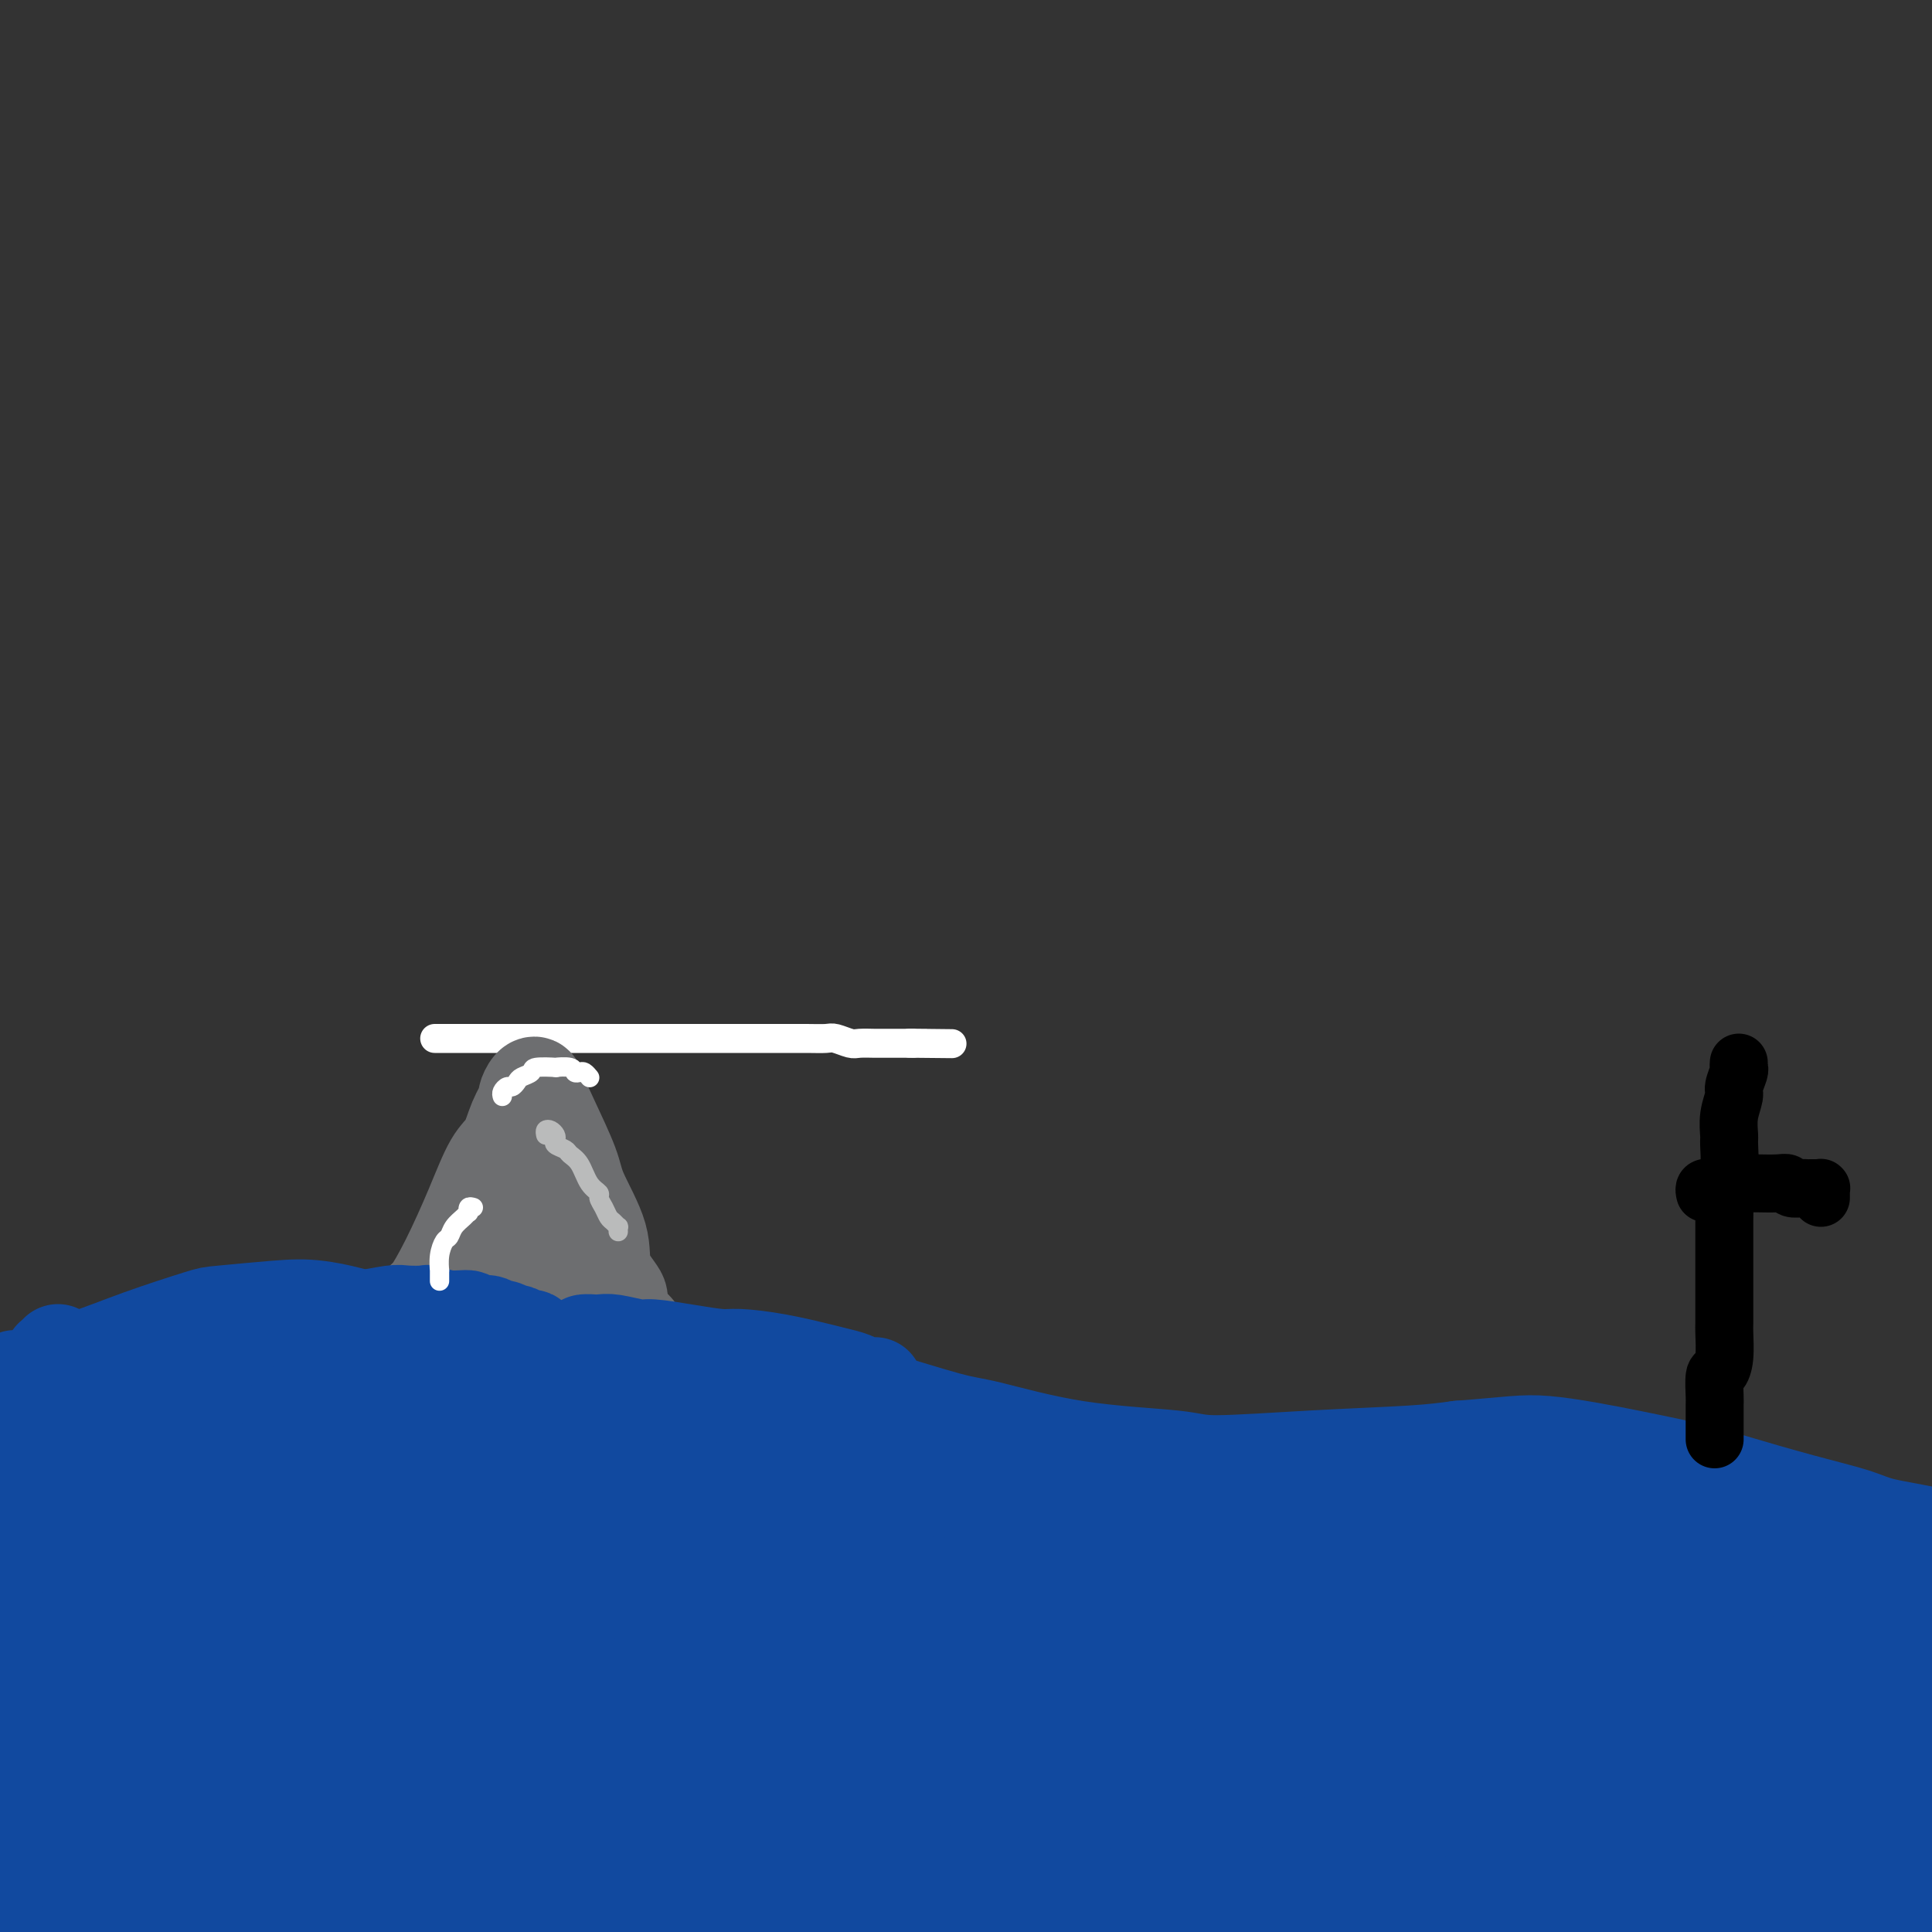 <svg viewBox='0 0 400 400' version='1.1' xmlns='http://www.w3.org/2000/svg' xmlns:xlink='http://www.w3.org/1999/xlink'><rect x="0" y="0" width="400" height="400" fill="#333333" stroke="none"/><g fill='none' stroke='#FFFFFF' stroke-width='6' stroke-linecap='round' stroke-linejoin='round'><path d='M90,215c0.135,-0.000 0.270,-0.000 1,0c0.730,0.000 2.056,0.000 3,0c0.944,-0.000 1.507,-0.000 3,0c1.493,0.000 3.916,0.000 7,0c3.084,-0.000 6.830,-0.000 9,0c2.170,0.000 2.763,0.000 5,0c2.237,-0.000 6.119,-0.000 10,0c3.881,0.000 7.761,0.000 10,0c2.239,-0.000 2.836,-0.000 5,0c2.164,0.000 5.896,0.000 9,0c3.104,-0.000 5.579,-0.001 7,0c1.421,0.001 1.788,0.004 3,0c1.212,-0.004 3.268,-0.015 5,0c1.732,0.015 3.140,0.057 4,0c0.860,-0.057 1.172,-0.211 2,0c0.828,0.211 2.171,0.789 3,1c0.829,0.211 1.143,0.057 2,0c0.857,-0.057 2.258,-0.015 3,0c0.742,0.015 0.825,0.004 1,0c0.175,-0.004 0.442,-0.001 1,0c0.558,0.001 1.406,0.000 2,0c0.594,-0.000 0.933,-0.000 1,0c0.067,0.000 -0.137,0.000 0,0c0.137,-0.000 0.614,-0.000 1,0c0.386,0.000 0.682,0.000 1,0c0.318,-0.000 0.659,-0.000 1,0'/><path d='M189,216c15.488,0.155 4.708,0.042 1,0c-3.708,-0.042 -0.345,-0.012 1,0c1.345,0.012 0.673,0.006 0,0'/></g>
<g fill='none' stroke='#11499F' stroke-width='20' stroke-linecap='round' stroke-linejoin='round'><path d='M12,280c-0.397,0.422 -0.793,0.844 -1,1c-0.207,0.156 -0.224,0.045 0,0c0.224,-0.045 0.689,-0.023 1,0c0.311,0.023 0.469,0.048 1,0c0.531,-0.048 1.437,-0.170 2,0c0.563,0.170 0.784,0.631 3,0c2.216,-0.631 6.426,-2.353 11,-4c4.574,-1.647 9.511,-3.220 12,-4c2.489,-0.780 2.528,-0.768 5,-1c2.472,-0.232 7.375,-0.709 11,-1c3.625,-0.291 5.973,-0.397 9,0c3.027,0.397 6.734,1.296 9,2c2.266,0.704 3.091,1.212 5,2c1.909,0.788 4.902,1.854 9,3c4.098,1.146 9.299,2.371 12,3c2.701,0.629 2.901,0.660 6,1c3.099,0.340 9.098,0.987 15,1c5.902,0.013 11.706,-0.609 15,-1c3.294,-0.391 4.079,-0.549 8,0c3.921,0.549 10.977,1.807 17,3c6.023,1.193 11.014,2.322 17,4c5.986,1.678 12.966,3.904 17,5c4.034,1.096 5.120,1.061 9,2c3.880,0.939 10.552,2.851 18,4c7.448,1.149 15.673,1.534 20,2c4.327,0.466 4.758,1.011 9,1c4.242,-0.011 12.296,-0.580 20,-1c7.704,-0.420 15.058,-0.691 20,-1c4.942,-0.309 7.471,-0.654 10,-1'/><path d='M302,300c10.930,-0.829 13.255,-1.401 18,-1c4.745,0.401 11.911,1.773 18,3c6.089,1.227 11.103,2.307 14,3c2.897,0.693 3.679,1.000 7,2c3.321,1.000 9.180,2.692 14,4c4.820,1.308 8.599,2.230 11,3c2.401,0.770 3.423,1.387 6,2c2.577,0.613 6.708,1.223 10,2c3.292,0.777 5.743,1.721 7,2c1.257,0.279 1.319,-0.106 2,0c0.681,0.106 1.979,0.702 3,1c1.021,0.298 1.764,0.299 2,2c0.236,1.701 -0.033,5.101 0,7c0.033,1.899 0.370,2.295 -1,5c-1.370,2.705 -4.446,7.718 -7,12c-2.554,4.282 -4.586,7.833 -7,11c-2.414,3.167 -5.212,5.949 -9,9c-3.788,3.051 -8.568,6.370 -11,8c-2.432,1.630 -2.516,1.571 -5,3c-2.484,1.429 -7.369,4.345 -10,6c-2.631,1.655 -3.007,2.047 -5,3c-1.993,0.953 -5.603,2.465 -10,4c-4.397,1.535 -9.582,3.094 -12,4c-2.418,0.906 -2.068,1.161 -4,2c-1.932,0.839 -6.147,2.262 -9,3c-2.853,0.738 -4.344,0.790 -5,1c-0.656,0.210 -0.477,0.578 -1,1c-0.523,0.422 -1.748,0.897 1,0c2.748,-0.897 9.471,-3.164 14,-5c4.529,-1.836 6.866,-3.239 12,-6c5.134,-2.761 13.067,-6.881 21,-11'/><path d='M366,380c10.438,-5.229 13.034,-7.803 17,-11c3.966,-3.197 9.302,-7.017 12,-9c2.698,-1.983 2.760,-2.130 4,-3c1.240,-0.870 3.660,-2.462 5,-3c1.340,-0.538 1.601,-0.023 2,0c0.399,0.023 0.937,-0.448 -1,4c-1.937,4.448 -6.347,13.813 -12,23c-5.653,9.187 -12.548,18.194 -16,23c-3.452,4.806 -3.461,5.409 -6,8c-2.539,2.591 -7.609,7.169 -10,10c-2.391,2.831 -2.102,3.914 -2,4c0.102,0.086 0.019,-0.826 0,-1c-0.019,-0.174 0.026,0.391 3,-3c2.974,-3.391 8.876,-10.739 15,-18c6.124,-7.261 12.471,-14.434 16,-18c3.529,-3.566 4.239,-3.523 6,-5c1.761,-1.477 4.573,-4.474 6,-6c1.427,-1.526 1.468,-1.580 2,-2c0.532,-0.420 1.554,-1.206 1,0c-0.554,1.206 -2.686,4.404 -6,10c-3.314,5.596 -7.811,13.591 -12,20c-4.189,6.409 -8.070,11.233 -10,14c-1.930,2.767 -1.908,3.477 -3,5c-1.092,1.523 -3.297,3.859 -4,5c-0.703,1.141 0.095,1.085 0,1c-0.095,-0.085 -1.082,-0.201 0,-1c1.082,-0.799 4.232,-2.280 8,-6c3.768,-3.720 8.154,-9.677 12,-15c3.846,-5.323 7.151,-10.010 9,-13c1.849,-2.990 2.243,-4.283 3,-6c0.757,-1.717 1.879,-3.859 3,-6'/><path d='M408,381c2.511,-4.566 1.290,-3.481 1,-3c-0.290,0.481 0.352,0.357 0,0c-0.352,-0.357 -1.697,-0.947 -7,0c-5.303,0.947 -14.565,3.430 -20,5c-5.435,1.570 -7.044,2.226 -13,4c-5.956,1.774 -16.258,4.665 -25,7c-8.742,2.335 -15.925,4.115 -25,5c-9.075,0.885 -20.044,0.876 -26,1c-5.956,0.124 -6.899,0.380 -12,0c-5.101,-0.380 -14.360,-1.395 -24,-3c-9.640,-1.605 -19.663,-3.801 -26,-5c-6.337,-1.199 -8.989,-1.402 -15,-3c-6.011,-1.598 -15.380,-4.591 -26,-8c-10.620,-3.409 -22.491,-7.232 -29,-9c-6.509,-1.768 -7.658,-1.479 -14,-3c-6.342,-1.521 -17.879,-4.851 -28,-7c-10.121,-2.149 -18.827,-3.116 -29,-4c-10.173,-0.884 -21.812,-1.685 -28,-2c-6.188,-0.315 -6.924,-0.143 -12,0c-5.076,0.143 -14.492,0.259 -22,1c-7.508,0.741 -13.109,2.108 -16,3c-2.891,0.892 -3.073,1.308 -5,2c-1.927,0.692 -5.599,1.661 -8,2c-2.401,0.339 -3.532,0.047 -4,0c-0.468,-0.047 -0.271,0.150 -1,0c-0.729,-0.150 -2.382,-0.647 -3,-5c-0.618,-4.353 -0.202,-12.561 0,-17c0.202,-4.439 0.188,-5.107 1,-10c0.812,-4.893 2.449,-14.010 4,-21c1.551,-6.990 3.014,-11.854 4,-15c0.986,-3.146 1.493,-4.573 2,-6'/><path d='M2,290c1.862,-8.352 1.017,-3.231 1,-2c-0.017,1.231 0.794,-1.428 1,-1c0.206,0.428 -0.194,3.941 0,7c0.194,3.059 0.982,5.662 1,13c0.018,7.338 -0.734,19.412 -1,30c-0.266,10.588 -0.048,19.692 0,25c0.048,5.308 -0.076,6.821 0,11c0.076,4.179 0.351,11.025 1,15c0.649,3.975 1.673,5.078 2,6c0.327,0.922 -0.042,1.662 0,2c0.042,0.338 0.496,0.275 1,0c0.504,-0.275 1.057,-0.760 2,-6c0.943,-5.240 2.277,-15.235 3,-21c0.723,-5.765 0.834,-7.300 1,-13c0.166,-5.700 0.388,-15.564 1,-24c0.612,-8.436 1.615,-15.445 2,-19c0.385,-3.555 0.152,-3.656 0,-6c-0.152,-2.344 -0.224,-6.930 0,-9c0.224,-2.070 0.742,-1.624 1,-2c0.258,-0.376 0.255,-1.574 0,-1c-0.255,0.574 -0.762,2.922 -1,5c-0.238,2.078 -0.207,3.887 -1,11c-0.793,7.113 -2.409,19.530 -3,26c-0.591,6.470 -0.157,6.993 0,11c0.157,4.007 0.038,11.497 0,16c-0.038,4.503 0.007,6.020 0,7c-0.007,0.980 -0.065,1.423 0,2c0.065,0.577 0.255,1.289 1,1c0.745,-0.289 2.047,-1.578 4,-8c1.953,-6.422 4.558,-17.978 6,-25c1.442,-7.022 1.721,-9.511 2,-12'/><path d='M26,329c2.038,-11.143 1.133,-16.501 1,-22c-0.133,-5.499 0.505,-11.138 1,-14c0.495,-2.862 0.847,-2.945 1,-4c0.153,-1.055 0.108,-3.082 0,-4c-0.108,-0.918 -0.277,-0.727 -1,1c-0.723,1.727 -1.999,4.990 -3,8c-1.001,3.010 -1.728,5.768 -3,13c-1.272,7.232 -3.089,18.939 -4,31c-0.911,12.061 -0.914,24.478 -1,31c-0.086,6.522 -0.253,7.151 0,11c0.253,3.849 0.927,10.919 2,15c1.073,4.081 2.544,5.173 3,6c0.456,0.827 -0.105,1.389 1,2c1.105,0.611 3.876,1.271 7,-2c3.124,-3.271 6.602,-10.474 9,-15c2.398,-4.526 3.715,-6.377 5,-13c1.285,-6.623 2.539,-18.020 4,-28c1.461,-9.980 3.130,-18.544 4,-26c0.870,-7.456 0.940,-13.806 1,-17c0.060,-3.194 0.108,-3.234 0,-5c-0.108,-1.766 -0.372,-5.259 -1,-7c-0.628,-1.741 -1.620,-1.731 -2,-2c-0.380,-0.269 -0.149,-0.816 -2,1c-1.851,1.816 -5.785,5.997 -9,13c-3.215,7.003 -5.712,16.828 -8,27c-2.288,10.172 -4.366,20.690 -5,27c-0.634,6.310 0.175,8.412 1,13c0.825,4.588 1.664,11.663 3,17c1.336,5.337 3.167,8.937 4,11c0.833,2.063 0.666,2.589 2,3c1.334,0.411 4.167,0.705 7,1'/><path d='M43,401c3.496,-1.131 7.736,-5.959 10,-9c2.264,-3.041 2.552,-4.295 4,-10c1.448,-5.705 4.057,-15.860 5,-26c0.943,-10.140 0.219,-20.266 0,-28c-0.219,-7.734 0.065,-13.078 0,-16c-0.065,-2.922 -0.479,-3.423 -1,-5c-0.521,-1.577 -1.149,-4.230 -2,-6c-0.851,-1.770 -1.926,-2.656 -2,-3c-0.074,-0.344 0.854,-0.145 0,0c-0.854,0.145 -3.488,0.237 -7,5c-3.512,4.763 -7.902,14.197 -10,20c-2.098,5.803 -1.905,7.975 -2,14c-0.095,6.025 -0.480,15.904 0,23c0.480,7.096 1.823,11.411 4,15c2.177,3.589 5.188,6.454 7,8c1.812,1.546 2.424,1.774 5,2c2.576,0.226 7.118,0.450 12,-3c4.882,-3.450 10.106,-10.574 13,-15c2.894,-4.426 3.457,-6.153 5,-13c1.543,-6.847 4.065,-18.815 5,-29c0.935,-10.185 0.284,-18.585 0,-23c-0.284,-4.415 -0.201,-4.843 -1,-8c-0.799,-3.157 -2.481,-9.044 -4,-13c-1.519,-3.956 -2.876,-5.980 -6,-7c-3.124,-1.020 -8.015,-1.036 -11,-1c-2.985,0.036 -4.063,0.123 -8,4c-3.937,3.877 -10.732,11.544 -15,21c-4.268,9.456 -6.010,20.699 -7,27c-0.990,6.301 -1.228,7.658 -1,13c0.228,5.342 0.922,14.669 3,22c2.078,7.331 5.539,12.665 9,18'/><path d='M48,378c1.944,3.801 2.303,4.304 6,6c3.697,1.696 10.732,4.587 17,6c6.268,1.413 11.771,1.349 17,-1c5.229,-2.349 10.185,-6.982 13,-10c2.815,-3.018 3.490,-4.422 5,-8c1.510,-3.578 3.856,-9.329 5,-15c1.144,-5.671 1.087,-11.263 1,-14c-0.087,-2.737 -0.205,-2.618 -1,-5c-0.795,-2.382 -2.266,-7.266 -6,-12c-3.734,-4.734 -9.731,-9.318 -13,-12c-3.269,-2.682 -3.810,-3.464 -8,-5c-4.190,-1.536 -12.029,-3.828 -17,-5c-4.971,-1.172 -7.074,-1.225 -10,-1c-2.926,0.225 -6.674,0.729 -8,1c-1.326,0.271 -0.228,0.308 -1,1c-0.772,0.692 -3.413,2.040 -3,6c0.413,3.960 3.882,10.531 6,15c2.118,4.469 2.887,6.835 6,12c3.113,5.165 8.572,13.130 14,20c5.428,6.870 10.825,12.645 14,16c3.175,3.355 4.129,4.291 7,7c2.871,2.709 7.657,7.191 16,12c8.343,4.809 20.241,9.945 25,12c4.759,2.055 2.380,1.027 0,0'/><path d='M52,284c0.468,0.410 0.937,0.820 1,1c0.063,0.180 -0.278,0.129 0,0c0.278,-0.129 1.177,-0.337 2,0c0.823,0.337 1.570,1.218 3,2c1.430,0.782 3.545,1.463 6,2c2.455,0.537 5.252,0.928 7,1c1.748,0.072 2.449,-0.177 5,0c2.551,0.177 6.952,0.779 11,1c4.048,0.221 7.743,0.060 10,0c2.257,-0.060 3.077,-0.018 6,0c2.923,0.018 7.949,0.012 12,0c4.051,-0.012 7.127,-0.028 9,0c1.873,0.028 2.543,0.102 5,0c2.457,-0.102 6.701,-0.380 11,0c4.299,0.380 8.653,1.416 11,2c2.347,0.584 2.686,0.715 5,1c2.314,0.285 6.602,0.723 10,1c3.398,0.277 5.905,0.393 9,1c3.095,0.607 6.777,1.706 9,2c2.223,0.294 2.985,-0.217 5,0c2.015,0.217 5.281,1.161 9,2c3.719,0.839 7.891,1.572 10,2c2.109,0.428 2.156,0.551 4,1c1.844,0.449 5.484,1.223 9,2c3.516,0.777 6.908,1.555 9,2c2.092,0.445 2.883,0.556 5,1c2.117,0.444 5.558,1.222 9,2'/><path d='M244,310c17.614,3.339 9.650,2.186 9,2c-0.650,-0.186 6.013,0.594 9,1c2.987,0.406 2.298,0.436 4,1c1.702,0.564 5.794,1.661 10,2c4.206,0.339 8.525,-0.081 11,0c2.475,0.081 3.106,0.662 6,1c2.894,0.338 8.050,0.434 12,1c3.950,0.566 6.692,1.602 11,2c4.308,0.398 10.181,0.159 13,0c2.819,-0.159 2.586,-0.237 5,0c2.414,0.237 7.477,0.788 12,1c4.523,0.212 8.507,0.085 11,0c2.493,-0.085 3.497,-0.129 6,0c2.503,0.129 6.506,0.429 10,1c3.494,0.571 6.477,1.411 8,2c1.523,0.589 1.584,0.928 3,1c1.416,0.072 4.186,-0.122 6,0c1.814,0.122 2.671,0.558 4,1c1.329,0.442 3.130,0.888 4,1c0.870,0.112 0.810,-0.111 1,0c0.190,0.111 0.632,0.555 1,1c0.368,0.445 0.664,0.892 1,1c0.336,0.108 0.713,-0.122 1,0c0.287,0.122 0.484,0.596 0,1c-0.484,0.404 -1.648,0.739 -2,1c-0.352,0.261 0.109,0.449 -2,1c-2.109,0.551 -6.789,1.465 -12,2c-5.211,0.535 -10.953,0.690 -18,1c-7.047,0.310 -15.397,0.776 -20,1c-4.603,0.224 -5.458,0.207 -10,0c-4.542,-0.207 -12.771,-0.603 -21,-1'/><path d='M317,335c-14.630,0.220 -16.706,0.269 -19,0c-2.294,-0.269 -4.806,-0.857 -9,-1c-4.194,-0.143 -10.071,0.158 -14,0c-3.929,-0.158 -5.912,-0.776 -7,-1c-1.088,-0.224 -1.283,-0.053 -2,0c-0.717,0.053 -1.958,-0.011 -2,0c-0.042,0.011 1.114,0.098 1,0c-0.114,-0.098 -1.498,-0.382 2,-1c3.498,-0.618 11.879,-1.569 20,-3c8.121,-1.431 15.982,-3.340 23,-5c7.018,-1.660 13.192,-3.070 17,-4c3.808,-0.930 5.248,-1.380 8,-2c2.752,-0.620 6.814,-1.410 9,-2c2.186,-0.590 2.495,-0.981 3,-1c0.505,-0.019 1.206,0.335 1,0c-0.206,-0.335 -1.319,-1.359 -3,-2c-1.681,-0.641 -3.932,-0.898 -6,-1c-2.068,-0.102 -3.954,-0.050 -6,0c-2.046,0.050 -4.251,0.099 -8,0c-3.749,-0.099 -9.040,-0.344 -14,0c-4.960,0.344 -9.588,1.277 -12,2c-2.412,0.723 -2.609,1.235 -5,3c-2.391,1.765 -6.978,4.781 -10,9c-3.022,4.219 -4.480,9.641 -5,13c-0.520,3.359 -0.101,4.656 1,8c1.101,3.344 2.884,8.736 8,14c5.116,5.264 13.564,10.399 18,13c4.436,2.601 4.859,2.666 10,4c5.141,1.334 14.999,3.936 24,4c9.001,0.064 17.143,-2.410 24,-5c6.857,-2.590 12.428,-5.295 18,-8'/><path d='M382,369c7.770,-2.357 6.195,-1.749 7,-3c0.805,-1.251 3.991,-4.360 6,-6c2.009,-1.640 2.840,-1.812 3,-2c0.160,-0.188 -0.351,-0.392 0,-1c0.351,-0.608 1.564,-1.618 -2,-1c-3.564,0.618 -11.905,2.866 -17,4c-5.095,1.134 -6.942,1.154 -13,4c-6.058,2.846 -16.325,8.519 -24,14c-7.675,5.481 -12.756,10.771 -17,15c-4.244,4.229 -7.649,7.399 -9,9c-1.351,1.601 -0.647,1.635 -1,2c-0.353,0.365 -1.763,1.062 -1,1c0.763,-0.062 3.699,-0.881 6,-2c2.301,-1.119 3.966,-2.536 9,-6c5.034,-3.464 13.435,-8.973 21,-15c7.565,-6.027 14.293,-12.572 18,-16c3.707,-3.428 4.393,-3.738 7,-6c2.607,-2.262 7.135,-6.477 10,-9c2.865,-2.523 4.065,-3.353 5,-4c0.935,-0.647 1.603,-1.112 1,-1c-0.603,0.112 -2.479,0.802 -4,2c-1.521,1.198 -2.688,2.903 -7,8c-4.312,5.097 -11.769,13.584 -16,18c-4.231,4.416 -5.236,4.759 -7,8c-1.764,3.241 -4.286,9.380 -6,13c-1.714,3.620 -2.620,4.720 -3,5c-0.380,0.280 -0.234,-0.262 0,0c0.234,0.262 0.558,1.328 4,0c3.442,-1.328 10.004,-5.050 16,-9c5.996,-3.950 11.428,-8.129 15,-11c3.572,-2.871 5.286,-4.436 7,-6'/><path d='M390,374c4.893,-4.043 6.126,-5.651 7,-7c0.874,-1.349 1.388,-2.438 2,-3c0.612,-0.562 1.323,-0.598 1,0c-0.323,0.598 -1.679,1.830 -3,3c-1.321,1.170 -2.605,2.278 -6,6c-3.395,3.722 -8.899,10.057 -12,14c-3.101,3.943 -3.799,5.493 -6,8c-2.201,2.507 -5.905,5.970 -8,8c-2.095,2.030 -2.579,2.626 -3,3c-0.421,0.374 -0.778,0.526 -1,1c-0.222,0.474 -0.309,1.268 1,-1c1.309,-2.268 4.014,-7.600 8,-14c3.986,-6.400 9.252,-13.870 12,-18c2.748,-4.130 2.978,-4.921 5,-8c2.022,-3.079 5.837,-8.447 8,-12c2.163,-3.553 2.673,-5.290 3,-6c0.327,-0.710 0.469,-0.394 1,-1c0.531,-0.606 1.450,-2.136 -1,-2c-2.450,0.136 -8.270,1.938 -12,3c-3.730,1.062 -5.369,1.383 -11,4c-5.631,2.617 -15.253,7.531 -23,12c-7.747,4.469 -13.620,8.494 -19,12c-5.380,3.506 -10.266,6.493 -13,8c-2.734,1.507 -3.314,1.536 -4,2c-0.686,0.464 -1.477,1.365 -2,2c-0.523,0.635 -0.778,1.006 -1,1c-0.222,-0.006 -0.410,-0.388 2,-2c2.410,-1.612 7.419,-4.453 14,-9c6.581,-4.547 14.733,-10.801 19,-14c4.267,-3.199 4.648,-3.343 7,-5c2.352,-1.657 6.676,-4.829 11,-8'/><path d='M366,351c9.030,-6.779 5.606,-5.226 5,-5c-0.606,0.226 1.607,-0.876 2,-1c0.393,-0.124 -1.032,0.728 -2,1c-0.968,0.272 -1.477,-0.037 -7,3c-5.523,3.037 -16.059,9.420 -22,13c-5.941,3.580 -7.287,4.357 -13,8c-5.713,3.643 -15.793,10.152 -23,16c-7.207,5.848 -11.541,11.037 -15,14c-3.459,2.963 -6.045,3.702 -7,4c-0.955,0.298 -0.281,0.154 -1,1c-0.719,0.846 -2.832,2.680 1,0c3.832,-2.680 13.608,-9.875 19,-14c5.392,-4.125 6.399,-5.181 12,-10c5.601,-4.819 15.796,-13.402 24,-20c8.204,-6.598 14.418,-11.213 18,-14c3.582,-2.787 4.531,-3.746 6,-5c1.469,-1.254 3.457,-2.801 5,-4c1.543,-1.199 2.639,-2.049 1,-1c-1.639,1.049 -6.015,3.998 -10,6c-3.985,2.002 -7.578,3.057 -15,8c-7.422,4.943 -18.671,13.773 -29,22c-10.329,8.227 -19.738,15.849 -25,20c-5.262,4.151 -6.377,4.830 -10,8c-3.623,3.170 -9.753,8.832 -13,12c-3.247,3.168 -3.612,3.842 -4,4c-0.388,0.158 -0.801,-0.199 -1,0c-0.199,0.199 -0.186,0.954 4,-2c4.186,-2.954 12.545,-9.616 22,-17c9.455,-7.384 20.007,-15.488 26,-20c5.993,-4.512 7.427,-5.432 12,-9c4.573,-3.568 12.287,-9.784 20,-16'/><path d='M346,353c14.840,-11.629 10.438,-8.700 9,-8c-1.438,0.700 0.086,-0.829 2,-2c1.914,-1.171 4.216,-1.984 2,-1c-2.216,0.984 -8.951,3.765 -13,5c-4.049,1.235 -5.411,0.924 -13,5c-7.589,4.076 -21.406,12.539 -33,20c-11.594,7.461 -20.966,13.921 -30,20c-9.034,6.079 -17.728,11.776 -22,15c-4.272,3.224 -4.120,3.976 -6,5c-1.880,1.024 -5.791,2.320 -7,3c-1.209,0.680 0.284,0.743 0,1c-0.284,0.257 -2.345,0.706 0,-1c2.345,-1.706 9.096,-5.568 17,-11c7.904,-5.432 16.961,-12.436 27,-20c10.039,-7.564 21.062,-15.690 27,-20c5.938,-4.310 6.792,-4.804 11,-8c4.208,-3.196 11.769,-9.092 16,-13c4.231,-3.908 5.130,-5.827 6,-7c0.870,-1.173 1.709,-1.601 2,-2c0.291,-0.399 0.033,-0.770 -2,0c-2.033,0.770 -5.840,2.679 -9,4c-3.160,1.321 -5.673,2.052 -13,6c-7.327,3.948 -19.468,11.114 -31,18c-11.532,6.886 -22.455,13.494 -28,17c-5.545,3.506 -5.711,3.912 -10,7c-4.289,3.088 -12.699,8.859 -17,12c-4.301,3.141 -4.492,3.654 -5,4c-0.508,0.346 -1.332,0.526 -2,1c-0.668,0.474 -1.180,1.243 1,0c2.180,-1.243 7.051,-4.498 15,-9c7.949,-4.502 18.974,-10.251 30,-16'/><path d='M270,378c8.675,-5.006 8.363,-5.519 14,-9c5.637,-3.481 17.225,-9.928 27,-15c9.775,-5.072 17.739,-8.768 22,-11c4.261,-2.232 4.821,-3.000 7,-4c2.179,-1.000 5.978,-2.233 8,-3c2.022,-0.767 2.266,-1.067 2,-1c-0.266,0.067 -1.044,0.500 -2,1c-0.956,0.500 -2.092,1.067 -8,4c-5.908,2.933 -16.590,8.232 -28,14c-11.410,5.768 -23.548,12.005 -30,15c-6.452,2.995 -7.216,2.746 -13,5c-5.784,2.254 -16.587,7.009 -25,11c-8.413,3.991 -14.435,7.217 -18,9c-3.565,1.783 -4.673,2.122 -7,3c-2.327,0.878 -5.873,2.295 -8,3c-2.127,0.705 -2.836,0.698 -3,1c-0.164,0.302 0.215,0.912 0,1c-0.215,0.088 -1.026,-0.347 0,-1c1.026,-0.653 3.887,-1.524 10,-6c6.113,-4.476 15.478,-12.555 21,-17c5.522,-4.445 7.203,-5.254 12,-9c4.797,-3.746 12.712,-10.429 20,-16c7.288,-5.571 13.949,-10.030 18,-13c4.051,-2.970 5.492,-4.453 8,-6c2.508,-1.547 6.084,-3.160 8,-4c1.916,-0.840 2.171,-0.909 2,-1c-0.171,-0.091 -0.767,-0.204 -1,0c-0.233,0.204 -0.104,0.725 -5,3c-4.896,2.275 -14.818,6.305 -25,11c-10.182,4.695 -20.623,10.056 -28,13c-7.377,2.944 -11.688,3.472 -16,4'/><path d='M232,360c-16.997,6.433 -22.990,7.517 -33,9c-10.010,1.483 -24.039,3.366 -32,4c-7.961,0.634 -9.856,0.018 -16,0c-6.144,-0.018 -16.539,0.562 -27,0c-10.461,-0.562 -20.990,-2.266 -27,-3c-6.010,-0.734 -7.502,-0.498 -13,-2c-5.498,-1.502 -15.002,-4.742 -22,-7c-6.998,-2.258 -11.490,-3.534 -16,-5c-4.510,-1.466 -9.037,-3.123 -11,-4c-1.963,-0.877 -1.363,-0.973 -2,-1c-0.637,-0.027 -2.511,0.015 -3,0c-0.489,-0.015 0.407,-0.088 2,0c1.593,0.088 3.882,0.337 6,1c2.118,0.663 4.063,1.741 10,4c5.937,2.259 15.866,5.698 27,10c11.134,4.302 23.473,9.467 31,12c7.527,2.533 10.241,2.433 17,4c6.759,1.567 17.564,4.801 28,7c10.436,2.199 20.502,3.364 26,4c5.498,0.636 6.427,0.744 10,1c3.573,0.256 9.792,0.660 14,1c4.208,0.340 6.407,0.615 7,1c0.593,0.385 -0.420,0.882 0,1c0.420,0.118 2.272,-0.141 0,0c-2.272,0.141 -8.669,0.681 -13,1c-4.331,0.319 -6.596,0.416 -13,0c-6.404,-0.416 -16.948,-1.343 -27,-2c-10.052,-0.657 -19.612,-1.042 -30,-2c-10.388,-0.958 -21.605,-2.489 -28,-3c-6.395,-0.511 -7.970,-0.003 -13,0c-5.030,0.003 -13.515,-0.498 -22,-1'/><path d='M62,390c-21.395,-1.243 -14.884,-0.352 -13,0c1.884,0.352 -0.859,0.164 -3,0c-2.141,-0.164 -3.681,-0.305 -3,0c0.681,0.305 3.582,1.056 9,3c5.418,1.944 13.352,5.083 23,7c9.648,1.917 21.011,2.614 27,3c5.989,0.386 6.605,0.463 13,0c6.395,-0.463 18.571,-1.465 29,-2c10.429,-0.535 19.111,-0.603 24,-1c4.889,-0.397 5.983,-1.125 10,-2c4.017,-0.875 10.955,-1.899 16,-3c5.045,-1.101 8.198,-2.281 10,-3c1.802,-0.719 2.255,-0.979 3,-1c0.745,-0.021 1.783,0.197 2,0c0.217,-0.197 -0.387,-0.809 -1,-1c-0.613,-0.191 -1.235,0.038 -1,0c0.235,-0.038 1.327,-0.343 -3,-1c-4.327,-0.657 -14.073,-1.664 -24,-3c-9.927,-1.336 -20.034,-2.999 -27,-4c-6.966,-1.001 -10.790,-1.339 -17,-2c-6.210,-0.661 -14.807,-1.646 -23,-2c-8.193,-0.354 -15.982,-0.077 -23,-1c-7.018,-0.923 -13.265,-3.048 -17,-4c-3.735,-0.952 -4.959,-0.733 -8,-2c-3.041,-1.267 -7.898,-4.019 -12,-7c-4.102,-2.981 -7.450,-6.191 -9,-8c-1.550,-1.809 -1.302,-2.218 -2,-4c-0.698,-1.782 -2.342,-4.938 -3,-8c-0.658,-3.062 -0.329,-6.031 0,-9'/><path d='M39,335c-0.210,-4.080 1.766,-3.781 4,-6c2.234,-2.219 4.726,-6.956 10,-10c5.274,-3.044 13.331,-4.396 18,-5c4.669,-0.604 5.949,-0.459 10,0c4.051,0.459 10.873,1.234 17,3c6.127,1.766 11.560,4.525 16,7c4.440,2.475 7.886,4.666 10,6c2.114,1.334 2.895,1.811 4,3c1.105,1.189 2.535,3.090 3,4c0.465,0.910 -0.034,0.830 0,1c0.034,0.170 0.602,0.589 -1,0c-1.602,-0.589 -5.375,-2.186 -12,-6c-6.625,-3.814 -16.102,-9.846 -21,-13c-4.898,-3.154 -5.218,-3.430 -8,-5c-2.782,-1.570 -8.025,-4.433 -12,-6c-3.975,-1.567 -6.682,-1.839 -9,-2c-2.318,-0.161 -4.247,-0.211 -5,0c-0.753,0.211 -0.331,0.682 -1,1c-0.669,0.318 -2.430,0.481 -1,5c1.430,4.519 6.050,13.393 9,19c2.950,5.607 4.230,7.946 10,14c5.770,6.054 16.030,15.821 24,22c7.970,6.179 13.650,8.770 17,10c3.350,1.230 4.370,1.100 6,1c1.630,-0.100 3.871,-0.171 6,0c2.129,0.171 4.148,0.583 3,-3c-1.148,-3.583 -5.462,-11.162 -9,-16c-3.538,-4.838 -6.299,-6.936 -12,-12c-5.701,-5.064 -14.343,-13.094 -22,-19c-7.657,-5.906 -14.331,-9.687 -18,-12c-3.669,-2.313 -4.335,-3.156 -5,-4'/><path d='M70,312c-10.325,-7.941 -7.636,-4.294 -8,-3c-0.364,1.294 -3.780,0.233 -5,0c-1.220,-0.233 -0.243,0.361 0,1c0.243,0.639 -0.249,1.325 2,5c2.249,3.675 7.240,10.341 16,17c8.760,6.659 21.288,13.311 27,17c5.712,3.689 4.608,4.414 13,7c8.392,2.586 26.279,7.034 35,9c8.721,1.966 8.275,1.450 9,1c0.725,-0.450 2.621,-0.835 5,-1c2.379,-0.165 5.240,-0.111 7,-1c1.760,-0.889 2.418,-2.720 2,-6c-0.418,-3.280 -1.911,-8.008 -3,-11c-1.089,-2.992 -1.774,-4.248 -5,-7c-3.226,-2.752 -8.994,-7.000 -17,-11c-8.006,-4.000 -18.251,-7.752 -24,-10c-5.749,-2.248 -7.001,-2.993 -11,-4c-3.999,-1.007 -10.743,-2.278 -16,-3c-5.257,-0.722 -9.027,-0.897 -11,-1c-1.973,-0.103 -2.149,-0.135 -3,0c-0.851,0.135 -2.375,0.438 -4,0c-1.625,-0.438 -3.350,-1.617 1,1c4.350,2.617 14.774,9.031 21,13c6.226,3.969 8.253,5.494 16,9c7.747,3.506 21.214,8.991 35,14c13.786,5.009 27.891,9.540 36,12c8.109,2.460 10.223,2.850 17,5c6.777,2.150 18.219,6.061 27,8c8.781,1.939 14.903,1.907 18,2c3.097,0.093 3.171,0.312 4,0c0.829,-0.312 2.415,-1.156 4,-2'/><path d='M258,373c4.260,-0.778 1.911,-2.725 -4,-7c-5.911,-4.275 -15.384,-10.880 -21,-14c-5.616,-3.120 -7.373,-2.756 -14,-5c-6.627,-2.244 -18.122,-7.095 -31,-11c-12.878,-3.905 -27.138,-6.864 -35,-9c-7.862,-2.136 -9.324,-3.451 -16,-6c-6.676,-2.549 -18.565,-6.334 -28,-9c-9.435,-2.666 -16.415,-4.213 -20,-5c-3.585,-0.787 -3.775,-0.813 -5,-1c-1.225,-0.187 -3.485,-0.534 -5,-1c-1.515,-0.466 -2.286,-1.049 -1,0c1.286,1.049 4.628,3.732 8,6c3.372,2.268 6.772,4.123 15,8c8.228,3.877 21.283,9.778 35,16c13.717,6.222 28.095,12.767 36,16c7.905,3.233 9.336,3.154 16,5c6.664,1.846 18.560,5.618 29,8c10.440,2.382 19.425,3.374 24,4c4.575,0.626 4.740,0.884 7,1c2.260,0.116 6.614,0.088 9,0c2.386,-0.088 2.805,-0.237 2,-2c-0.805,-1.763 -2.833,-5.141 -4,-7c-1.167,-1.859 -1.471,-2.198 -7,-5c-5.529,-2.802 -16.282,-8.065 -29,-13c-12.718,-4.935 -27.401,-9.541 -36,-12c-8.599,-2.459 -11.115,-2.771 -19,-5c-7.885,-2.229 -21.138,-6.373 -31,-9c-9.862,-2.627 -16.334,-3.735 -20,-4c-3.666,-0.265 -4.525,0.313 -7,0c-2.475,-0.313 -6.564,-1.518 -9,-2c-2.436,-0.482 -3.218,-0.241 -4,0'/><path d='M93,310c-6.111,-0.536 -1.387,1.124 1,2c2.387,0.876 2.439,0.966 8,4c5.561,3.034 16.631,9.010 29,14c12.369,4.990 26.038,8.994 34,11c7.962,2.006 10.219,2.014 17,3c6.781,0.986 18.088,2.950 29,4c10.912,1.050 21.430,1.186 27,1c5.570,-0.186 6.193,-0.695 9,-1c2.807,-0.305 7.798,-0.406 11,-1c3.202,-0.594 4.614,-1.682 4,-4c-0.614,-2.318 -3.254,-5.868 -5,-8c-1.746,-2.132 -2.598,-2.848 -8,-6c-5.402,-3.152 -15.353,-8.739 -26,-13c-10.647,-4.261 -21.990,-7.194 -28,-9c-6.010,-1.806 -6.686,-2.485 -13,-4c-6.314,-1.515 -18.267,-3.867 -27,-5c-8.733,-1.133 -14.248,-1.049 -20,-1c-5.752,0.049 -11.741,0.063 -15,0c-3.259,-0.063 -3.788,-0.202 -5,0c-1.212,0.202 -3.109,0.747 -4,1c-0.891,0.253 -0.778,0.215 -1,0c-0.222,-0.215 -0.781,-0.605 1,0c1.781,0.605 5.901,2.207 15,5c9.099,2.793 23.177,6.776 31,9c7.823,2.224 9.390,2.687 17,4c7.610,1.313 21.263,3.476 33,5c11.737,1.524 21.559,2.408 32,3c10.441,0.592 21.500,0.891 27,1c5.500,0.109 5.442,0.029 9,0c3.558,-0.029 10.731,-0.008 15,0c4.269,0.008 5.635,0.004 7,0'/><path d='M297,325c14.199,0.628 4.695,0.196 2,0c-2.695,-0.196 1.417,-0.158 2,0c0.583,0.158 -2.364,0.434 -4,1c-1.636,0.566 -1.962,1.420 -6,2c-4.038,0.580 -11.787,0.885 -20,1c-8.213,0.115 -16.890,0.038 -26,0c-9.110,-0.038 -18.654,-0.038 -24,0c-5.346,0.038 -6.492,0.115 -11,0c-4.508,-0.115 -12.376,-0.423 -19,-1c-6.624,-0.577 -12.004,-1.422 -15,-2c-2.996,-0.578 -3.609,-0.887 -5,-1c-1.391,-0.113 -3.562,-0.028 -5,0c-1.438,0.028 -2.144,-0.001 -2,0c0.144,0.001 1.138,0.032 1,0c-0.138,-0.032 -1.408,-0.126 3,1c4.408,1.126 14.494,3.474 20,5c5.506,1.526 6.433,2.231 13,4c6.567,1.769 18.774,4.603 28,7c9.226,2.397 15.471,4.356 22,5c6.529,0.644 13.343,-0.028 17,0c3.657,0.028 4.157,0.755 6,1c1.843,0.245 5.030,0.008 7,0c1.970,-0.008 2.722,0.215 3,0c0.278,-0.215 0.082,-0.866 -1,-1c-1.082,-0.134 -3.048,0.250 -4,0c-0.952,-0.250 -0.888,-1.132 -4,-2c-3.112,-0.868 -9.400,-1.722 -13,-2c-3.600,-0.278 -4.511,0.018 -8,0c-3.489,-0.018 -9.555,-0.351 -15,0c-5.445,0.351 -10.270,1.386 -13,2c-2.730,0.614 -3.365,0.807 -4,1'/><path d='M222,346c-8.167,0.857 -8.583,1.500 -9,2c-0.417,0.500 -0.833,0.857 -1,1c-0.167,0.143 -0.083,0.071 0,0'/></g>
<g fill='none' stroke='#6D6E70' stroke-width='20' stroke-linecap='round' stroke-linejoin='round'><path d='M87,272c-0.115,0.051 -0.230,0.101 0,0c0.230,-0.101 0.805,-0.354 1,-1c0.195,-0.646 0.008,-1.685 0,-2c-0.008,-0.315 0.162,0.094 1,-1c0.838,-1.094 2.346,-3.692 4,-7c1.654,-3.308 3.456,-7.328 5,-11c1.544,-3.672 2.830,-6.996 4,-9c1.170,-2.004 2.225,-2.688 3,-4c0.775,-1.312 1.269,-3.254 2,-5c0.731,-1.746 1.698,-3.298 2,-4c0.302,-0.702 -0.060,-0.554 0,-1c0.060,-0.446 0.542,-1.485 1,-2c0.458,-0.515 0.893,-0.504 1,0c0.107,0.504 -0.115,1.502 0,2c0.115,0.498 0.568,0.498 1,1c0.432,0.502 0.845,1.508 2,4c1.155,2.492 3.053,6.471 4,9c0.947,2.529 0.943,3.607 2,6c1.057,2.393 3.176,6.101 4,9c0.824,2.899 0.353,4.990 1,7c0.647,2.010 2.410,3.941 3,5c0.590,1.059 0.005,1.247 0,2c-0.005,0.753 0.570,2.072 1,3c0.430,0.928 0.715,1.464 1,2'/><path d='M130,275c3.263,7.979 1.421,2.926 1,1c-0.421,-1.926 0.578,-0.726 1,0c0.422,0.726 0.266,0.979 0,1c-0.266,0.021 -0.641,-0.190 -1,0c-0.359,0.190 -0.701,0.780 -1,1c-0.299,0.220 -0.555,0.069 -1,0c-0.445,-0.069 -1.080,-0.057 -2,0c-0.920,0.057 -2.126,0.159 -3,0c-0.874,-0.159 -1.416,-0.578 -3,-1c-1.584,-0.422 -4.209,-0.845 -7,-1c-2.791,-0.155 -5.747,-0.042 -8,0c-2.253,0.042 -3.804,0.011 -5,0c-1.196,-0.011 -2.037,-0.003 -3,0c-0.963,0.003 -2.048,0.001 -3,0c-0.952,-0.001 -1.771,-0.000 -2,0c-0.229,0.000 0.131,0.000 0,0c-0.131,-0.000 -0.752,-0.000 -1,0c-0.248,0.000 -0.124,0.000 0,0'/><path d='M111,254c0.000,0.478 0.000,0.956 0,1c0.000,0.044 -0.000,-0.346 0,0c0.000,0.346 0.000,1.426 0,2c0.000,0.574 0.000,0.641 0,1c-0.000,0.359 0.000,1.011 0,2c0.000,0.989 -0.000,2.317 0,3c0.000,0.683 0.000,0.722 0,1c0.000,0.278 0.000,0.794 0,1c0.000,0.206 0.000,0.103 0,0'/></g>
<g fill='none' stroke='#11499F' stroke-width='20' stroke-linecap='round' stroke-linejoin='round'><path d='M61,274c0.471,0.001 0.943,0.001 1,0c0.057,-0.001 -0.300,-0.004 0,0c0.300,0.004 1.255,0.016 2,0c0.745,-0.016 1.278,-0.061 2,0c0.722,0.061 1.633,0.226 3,0c1.367,-0.226 3.190,-0.845 4,-1c0.810,-0.155 0.606,0.154 2,0c1.394,-0.154 4.384,-0.769 6,-1c1.616,-0.231 1.857,-0.077 3,0c1.143,0.077 3.188,0.077 4,0c0.812,-0.077 0.390,-0.232 1,0c0.610,0.232 2.253,0.851 4,1c1.747,0.149 3.598,-0.171 4,0c0.402,0.171 -0.646,0.835 0,1c0.646,0.165 2.984,-0.167 4,0c1.016,0.167 0.710,0.833 1,1c0.290,0.167 1.177,-0.166 2,0c0.823,0.166 1.581,0.832 2,1c0.419,0.168 0.497,-0.161 1,0c0.503,0.161 1.430,0.813 2,1c0.570,0.187 0.785,-0.091 1,0c0.215,0.091 0.432,0.550 1,1c0.568,0.450 1.488,0.890 2,1c0.512,0.110 0.615,-0.110 1,0c0.385,0.110 1.051,0.551 2,1c0.949,0.449 2.183,0.908 3,1c0.817,0.092 1.219,-0.181 2,0c0.781,0.181 1.941,0.818 3,1c1.059,0.182 2.017,-0.091 3,0c0.983,0.091 1.992,0.545 3,1'/><path d='M130,283c5.418,1.714 2.464,0.999 2,1c-0.464,0.001 1.563,0.718 3,1c1.437,0.282 2.283,0.128 3,0c0.717,-0.128 1.306,-0.230 2,0c0.694,0.230 1.493,0.793 2,1c0.507,0.207 0.722,0.059 1,0c0.278,-0.059 0.620,-0.028 1,0c0.380,0.028 0.797,0.052 1,0c0.203,-0.052 0.192,-0.182 -1,0c-1.192,0.182 -3.566,0.675 -5,1c-1.434,0.325 -1.929,0.482 -4,1c-2.071,0.518 -5.719,1.395 -10,2c-4.281,0.605 -9.195,0.936 -12,1c-2.805,0.064 -3.501,-0.141 -6,0c-2.499,0.141 -6.800,0.627 -11,1c-4.200,0.373 -8.300,0.632 -12,1c-3.700,0.368 -6.999,0.845 -9,1c-2.001,0.155 -2.703,-0.010 -4,0c-1.297,0.010 -3.190,0.196 -5,0c-1.810,-0.196 -3.536,-0.774 -4,-1c-0.464,-0.226 0.335,-0.099 0,0c-0.335,0.099 -1.805,0.170 -2,0c-0.195,-0.170 0.886,-0.582 2,-1c1.114,-0.418 2.261,-0.843 6,-1c3.739,-0.157 10.068,-0.045 14,0c3.932,0.045 5.466,0.022 7,0'/><path d='M89,291c6.900,-0.241 10.651,0.156 15,0c4.349,-0.156 9.298,-0.865 12,-1c2.702,-0.135 3.159,0.305 5,0c1.841,-0.305 5.066,-1.354 7,-2c1.934,-0.646 2.577,-0.890 3,-1c0.423,-0.110 0.628,-0.085 1,0c0.372,0.085 0.913,0.229 1,0c0.087,-0.229 -0.280,-0.833 -1,-1c-0.720,-0.167 -1.792,0.103 -4,0c-2.208,-0.103 -5.551,-0.578 -9,-1c-3.449,-0.422 -7.002,-0.792 -9,-1c-1.998,-0.208 -2.439,-0.253 -4,0c-1.561,0.253 -4.241,0.803 -6,1c-1.759,0.197 -2.598,0.042 -3,0c-0.402,-0.042 -0.369,0.030 -1,0c-0.631,-0.030 -1.927,-0.162 -2,0c-0.073,0.162 1.076,0.619 3,1c1.924,0.381 4.623,0.688 9,1c4.377,0.312 10.432,0.630 14,1c3.568,0.370 4.648,0.793 8,1c3.352,0.207 8.977,0.199 14,0c5.023,-0.199 9.444,-0.589 12,-1c2.556,-0.411 3.248,-0.842 5,-1c1.752,-0.158 4.563,-0.042 7,0c2.437,0.042 4.498,0.011 6,0c1.502,-0.011 2.443,-0.003 3,0c0.557,0.003 0.731,0.001 1,0c0.269,-0.001 0.635,-0.000 1,0'/><path d='M177,287c7.731,-0.306 2.560,-0.071 1,0c-1.560,0.071 0.492,-0.021 1,0c0.508,0.021 -0.528,0.157 -1,0c-0.472,-0.157 -0.381,-0.606 -1,-1c-0.619,-0.394 -1.947,-0.732 -3,-1c-1.053,-0.268 -1.829,-0.467 -4,-1c-2.171,-0.533 -5.737,-1.401 -9,-2c-3.263,-0.599 -6.222,-0.930 -8,-1c-1.778,-0.070 -2.374,0.121 -4,0c-1.626,-0.121 -4.282,-0.554 -7,-1c-2.718,-0.446 -5.497,-0.904 -7,-1c-1.503,-0.096 -1.729,0.170 -3,0c-1.271,-0.170 -3.585,-0.776 -5,-1c-1.415,-0.224 -1.931,-0.068 -3,0c-1.069,0.068 -2.692,0.047 -3,0c-0.308,-0.047 0.700,-0.118 2,0c1.300,0.118 2.891,0.427 6,1c3.109,0.573 7.736,1.411 10,2c2.264,0.589 2.165,0.928 4,1c1.835,0.072 5.605,-0.124 8,0c2.395,0.124 3.416,0.569 4,1c0.584,0.431 0.731,0.847 1,1c0.269,0.153 0.660,0.041 1,0c0.340,-0.041 0.630,-0.011 1,0c0.370,0.011 0.820,0.003 1,0c0.180,-0.003 0.090,-0.002 0,0'/></g>
<g fill='none' stroke='#6D6E70' stroke-width='12' stroke-linecap='round' stroke-linejoin='round'><path d='M106,240c0.034,0.502 0.067,1.005 0,1c-0.067,-0.005 -0.235,-0.517 0,0c0.235,0.517 0.871,2.065 1,3c0.129,0.935 -0.250,1.258 0,2c0.250,0.742 1.127,1.904 2,3c0.873,1.096 1.740,2.126 2,3c0.260,0.874 -0.088,1.593 0,2c0.088,0.407 0.611,0.501 1,1c0.389,0.499 0.643,1.404 1,2c0.357,0.596 0.816,0.885 1,1c0.184,0.115 0.092,0.058 0,0'/></g>
<g fill='none' stroke='#BABBBB' stroke-width='4' stroke-linecap='round' stroke-linejoin='round'><path d='M113,235c-0.084,-0.399 -0.168,-0.797 0,-1c0.168,-0.203 0.588,-0.209 1,0c0.412,0.209 0.816,0.633 1,1c0.184,0.367 0.146,0.677 0,1c-0.146,0.323 -0.402,0.660 0,1c0.402,0.340 1.460,0.683 2,1c0.540,0.317 0.561,0.609 1,1c0.439,0.391 1.298,0.881 2,2c0.702,1.119 1.249,2.867 2,4c0.751,1.133 1.707,1.651 2,2c0.293,0.349 -0.075,0.528 0,1c0.075,0.472 0.595,1.236 1,2c0.405,0.764 0.697,1.529 1,2c0.303,0.471 0.617,0.648 1,1c0.383,0.352 0.835,0.878 1,1c0.165,0.122 0.045,-0.159 0,0c-0.045,0.159 -0.013,0.760 0,1c0.013,0.240 0.006,0.120 0,0'/></g>
<g fill='none' stroke='#FFFFFF' stroke-width='4' stroke-linecap='round' stroke-linejoin='round'><path d='M98,250c-0.418,-0.118 -0.837,-0.236 -1,0c-0.163,0.236 -0.071,0.827 0,1c0.071,0.173 0.121,-0.071 0,0c-0.121,0.071 -0.415,0.458 -1,1c-0.585,0.542 -1.463,1.239 -2,2c-0.537,0.761 -0.732,1.585 -1,2c-0.268,0.415 -0.608,0.420 -1,1c-0.392,0.580 -0.837,1.736 -1,3c-0.163,1.264 -0.044,2.638 0,3c0.044,0.362 0.012,-0.287 0,0c-0.012,0.287 -0.003,1.511 0,2c0.003,0.489 0.002,0.245 0,0'/><path d='M104,227c-0.090,-0.303 -0.180,-0.606 0,-1c0.180,-0.394 0.630,-0.879 1,-1c0.370,-0.121 0.659,0.121 1,0c0.341,-0.121 0.734,-0.607 1,-1c0.266,-0.393 0.404,-0.693 1,-1c0.596,-0.307 1.648,-0.619 2,-1c0.352,-0.381 0.002,-0.830 1,-1c0.998,-0.170 3.342,-0.059 4,0c0.658,0.059 -0.371,0.067 0,0c0.371,-0.067 2.142,-0.211 3,0c0.858,0.211 0.805,0.775 1,1c0.195,0.225 0.640,0.112 1,0c0.360,-0.112 0.635,-0.222 1,0c0.365,0.222 0.818,0.778 1,1c0.182,0.222 0.091,0.111 0,0'/></g>
<g fill='none' stroke='#000000' stroke-width='12' stroke-linecap='round' stroke-linejoin='round'><path d='M360,220c-0.033,0.391 -0.065,0.781 0,1c0.065,0.219 0.228,0.265 0,1c-0.228,0.735 -0.846,2.158 -1,3c-0.154,0.842 0.156,1.103 0,2c-0.156,0.897 -0.778,2.432 -1,4c-0.222,1.568 -0.046,3.171 0,4c0.046,0.829 -0.040,0.884 0,2c0.040,1.116 0.207,3.294 0,5c-0.207,1.706 -0.788,2.940 -1,4c-0.212,1.060 -0.057,1.945 0,3c0.057,1.055 0.015,2.280 0,4c-0.015,1.720 -0.004,3.935 0,5c0.004,1.065 0.001,0.978 0,2c-0.001,1.022 0.001,3.151 0,5c-0.001,1.849 -0.003,3.417 0,5c0.003,1.583 0.011,3.181 0,4c-0.011,0.819 -0.041,0.860 0,2c0.041,1.140 0.155,3.378 0,5c-0.155,1.622 -0.577,2.628 -1,3c-0.423,0.372 -0.845,0.109 -1,1c-0.155,0.891 -0.041,2.934 0,4c0.041,1.066 0.011,1.154 0,2c-0.011,0.846 -0.003,2.451 0,3c0.003,0.549 0.001,0.042 0,0c-0.001,-0.042 -0.000,0.381 0,1c0.000,0.619 0.000,1.434 0,2c-0.000,0.566 -0.000,0.883 0,1c0.000,0.117 0.000,0.033 0,0c-0.000,-0.033 -0.000,-0.017 0,0'/><path d='M353,247c-0.098,-0.415 -0.195,-0.829 0,-1c0.195,-0.171 0.684,-0.098 1,0c0.316,0.098 0.460,0.223 1,0c0.540,-0.223 1.476,-0.792 2,-1c0.524,-0.208 0.637,-0.056 1,0c0.363,0.056 0.976,0.014 2,0c1.024,-0.014 2.458,0.000 3,0c0.542,-0.000 0.190,-0.014 1,0c0.810,0.014 2.780,0.056 4,0c1.220,-0.056 1.689,-0.211 2,0c0.311,0.211 0.464,0.789 1,1c0.536,0.211 1.454,0.057 2,0c0.546,-0.057 0.721,-0.015 1,0c0.279,0.015 0.663,0.003 1,0c0.337,-0.003 0.626,0.002 1,0c0.374,-0.002 0.832,-0.012 1,0c0.168,0.012 0.045,0.044 0,0c-0.045,-0.044 -0.012,-0.166 0,0c0.012,0.166 0.003,0.619 0,1c-0.003,0.381 -0.002,0.691 0,1'/></g>
</svg>